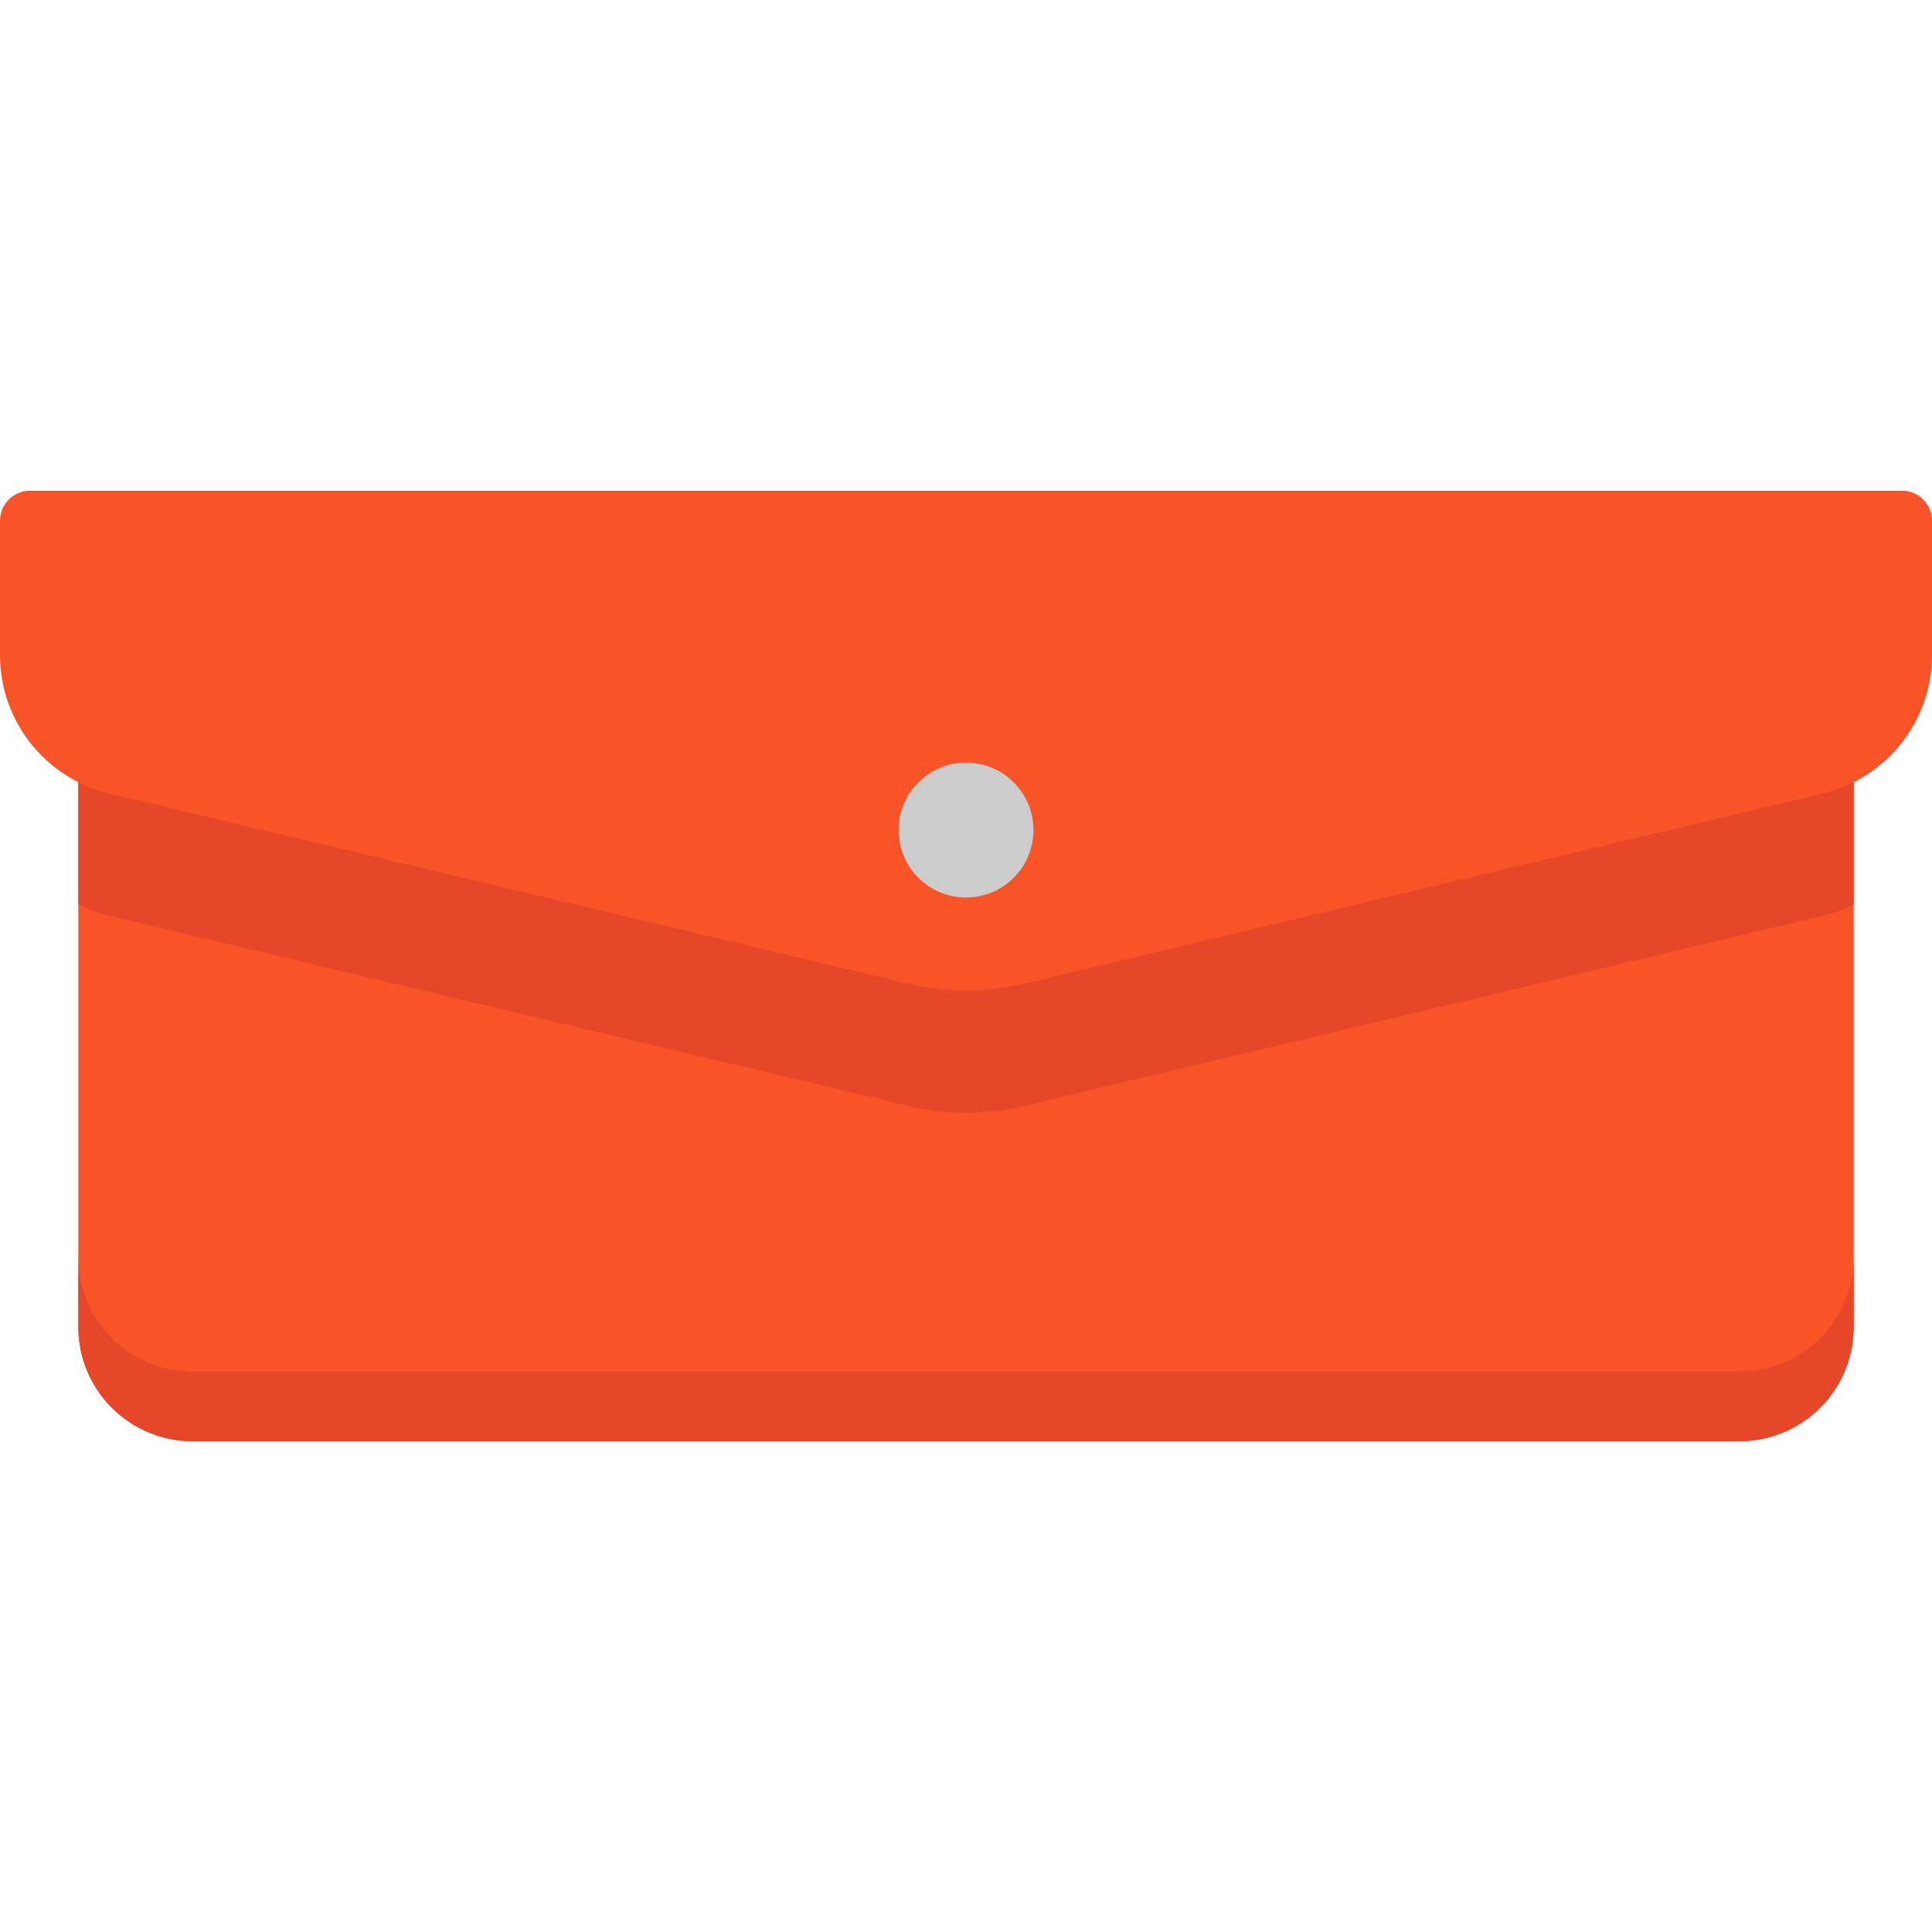 <?xml version="1.0" encoding="iso-8859-1"?>
<!-- Uploaded to: SVG Repo, www.svgrepo.com, Generator: SVG Repo Mixer Tools -->
<svg height="800px" width="800px" version="1.1" id="Layer_1" xmlns="http://www.w3.org/2000/svg" xmlns:xlink="http://www.w3.org/1999/xlink" 
	 viewBox="0 0 512 512" xml:space="preserve">
<path style="fill:#F95428;" d="M491.243,207.285v144.352c0,16.744-13.573,30.316-30.316,30.316H51.062
	c-16.732,0-30.305-13.573-30.305-30.316V207.285c2.583,1.315,5.339,2.341,8.257,3.033l211.754,50.381
	c10.009,2.387,20.445,2.387,30.455,0l211.754-50.381C485.893,209.626,488.66,208.6,491.243,207.285z"/>
<g>
	<path style="fill:#E54728;" d="M460.927,363.503H51.062c-16.732,0-30.305-13.573-30.305-30.316v18.45
		c0,16.744,13.573,30.316,30.305,30.316h409.865c16.744,0,30.316-13.573,30.316-30.316v-18.45
		C491.243,349.93,477.671,363.503,460.927,363.503z"/>
	<path style="fill:#E54728;" d="M491.243,201.519v38.169c-2.583,1.315-5.351,2.341-8.268,3.033l-211.754,50.381
		c-10.009,2.387-20.445,2.387-30.455,0L29.013,242.721c-2.917-0.692-5.674-1.718-8.257-3.033v-38.169
		c2.583,1.315,5.339,2.341,8.257,3.033l211.754,50.381c10.009,2.387,20.445,2.387,30.455,0l211.754-50.381
		C485.893,203.86,488.66,202.834,491.243,201.519z"/>
</g>
<path style="fill:#F95428;" d="M20.757,207.285C8.245,201,0,188.085,0,173.59v-35.594c0-4.39,3.559-7.949,7.949-7.949h203.632
	h88.839h203.632c4.39,0,7.949,3.559,7.949,7.949v35.594c0,14.484-8.245,27.399-20.757,33.695c-2.583,1.315-5.351,2.341-8.268,3.033
	l-211.754,50.381c-10.009,2.387-20.445,2.387-30.455,0L29.013,210.318C26.096,209.626,23.34,208.6,20.757,207.285z"/>
<circle style="fill:#CCCCCC;" cx="256" cy="219.975" r="17.874"/>
</svg>
